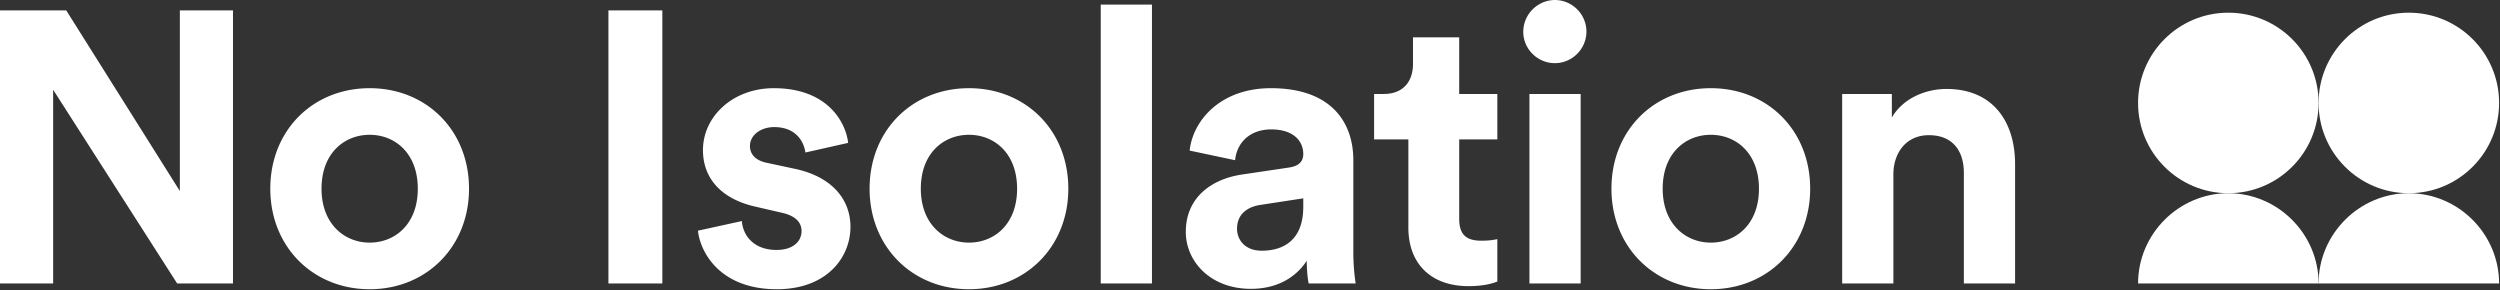 <svg xmlns="http://www.w3.org/2000/svg" xmlns:xlink="http://www.w3.org/1999/xlink" xml:space="preserve" fill-rule="evenodd" stroke-linejoin="round" stroke-miterlimit="2" clip-rule="evenodd" viewBox="0 0 1558 181"><rect x="0" y="0" width="1558" height="181" fill="#333333" stroke="none"/><g><circle cx="1388.69" cy="64.16" r="56.25" fill="#fff"/><circle cx="1501.19" cy="64.16" r="56.25" fill="#fff"/><path fill="#fff" fill-rule="nonzero" d="M1332.44 176.66c0-30.858 25.392-56.25 56.25-56.25 30.857 0 56.25 25.392 56.25 56.25h-112.501Z"/><path fill="#fff" fill-rule="nonzero" d="M1444.94 176.66c-.001-30.858 25.392-56.25 56.249-56.25 30.858 0 56.25 25.392 56.25 56.25h-112.5Z"/></g><g><path fill="#fff" fill-rule="nonzero" d="M110.4 176.644 33.117 55.921v120.723H0V6.48h41.281l70.8 112.562V6.48H145.2v170.164h-34.8ZM292.294 117.603c0 36.241-26.64 62.641-61.921 62.641s-61.921-26.4-61.921-62.641c0-36.481 26.64-62.642 61.921-62.642s61.921 26.161 61.921 62.642Zm-31.92 0c0-22.321-14.4-33.6-30-33.6s-30 11.28-30 33.6c0 22.08 14.4 33.6 30 33.6s30-11.28 30-33.6ZM379.17 6.48h33.6v170.164h-33.6zM462.328 137.763c.72 9.36 7.68 18 21.6 18 10.56 0 15.6-5.52 15.6-11.76 0-5.28-3.6-9.6-12.721-11.52l-15.6-3.6c-22.8-5.04-33.121-18.72-33.121-35.281 0-21.121 18.72-38.641 44.161-38.641 33.6 0 44.881 21.361 46.322 34.081l-26.641 6c-.96-6.96-6-15.84-19.441-15.84-8.4 0-15.121 5.04-15.121 11.76 0 5.76 4.321 9.361 10.8 10.56l16.8 3.6c23.28 4.8 35.04 18.96 35.04 36.241 0 19.2-14.88 38.881-45.841 38.881-35.52 0-47.76-23.041-49.2-36.481l27.363-6ZM665.775 117.603c0 36.241-26.641 62.641-61.921 62.641-35.281 0-61.922-26.4-61.922-62.641 0-36.481 26.641-62.642 61.922-62.642 35.28 0 61.921 26.161 61.921 62.642Zm-31.921 0c0-22.321-14.4-33.6-30-33.6s-30 11.28-30 33.6c0 22.08 14.4 33.6 30 33.6s30.003-11.28 30.003-33.6h-.003ZM685.983 2.88h31.92v173.764h-31.92zM774.277 108.723l29.041-4.321c6.721-.959 8.881-4.32 8.881-8.4 0-8.4-6.481-15.361-19.921-15.361-13.92 0-21.6 8.881-22.561 19.201l-28.319-6c1.919-18.481 18.959-38.881 50.64-38.881 37.441 0 51.361 21.12 51.361 44.881v58.08c.036 6.267.517 12.523 1.44 18.721h-29.28c-.721-3.12-1.2-9.6-1.2-14.161-6 9.361-17.28 17.522-34.8 17.522-25.2 0-40.561-17.041-40.561-35.522-.001-21.12 15.6-32.879 35.279-35.759Zm37.922 20.16v-5.28l-26.641 4.08c-8.16 1.2-14.64 5.76-14.64 14.88 0 6.96 5.04 13.681 15.36 13.681 13.44 0 25.921-6.481 25.921-27.361ZM909.375 58.561h23.761v28.321h-23.761v49.441c0 10.32 4.8 13.681 13.92 13.681a46.34 46.34 0 0 0 9.841-.961v26.4c-2.881 1.2-8.64 2.879-18 2.879-23.041 0-37.441-13.68-37.441-36.481V86.882h-21.36V58.561h6c12.48 0 18.24-8.16 18.24-18.72v-16.56h28.8v35.28ZM968.983 0c10.796 0 19.681 8.884 19.681 19.681 0 10.796-8.885 19.681-19.681 19.681-10.8 0-19.68-8.881-19.68-19.441C949.248 9.063 958.125.077 968.983 0Zm-15.84 176.644V58.561h31.92v118.083h-31.92ZM1128.1 117.603c-.001 36.241-26.641 62.641-61.922 62.641s-61.921-26.4-61.921-62.641c0-36.481 26.64-62.642 61.921-62.642s61.921 26.161 61.921 62.642Zm-31.92 0c0-22.321-14.4-33.6-30-33.6s-30 11.28-30 33.6c0 22.08 14.4 33.6 30 33.6s30-11.28 30-33.6ZM1179.96 176.644h-31.92V58.561h30.961v14.64c7.2-12.24 21.361-17.76 34.08-17.76 29.282 0 42.722 20.881 42.722 46.8v74.4h-31.921v-68.879c0-13.2-6.48-23.52-21.84-23.52-13.921 0-22.082 10.8-22.082 24.481v67.921Z"/></g></svg>